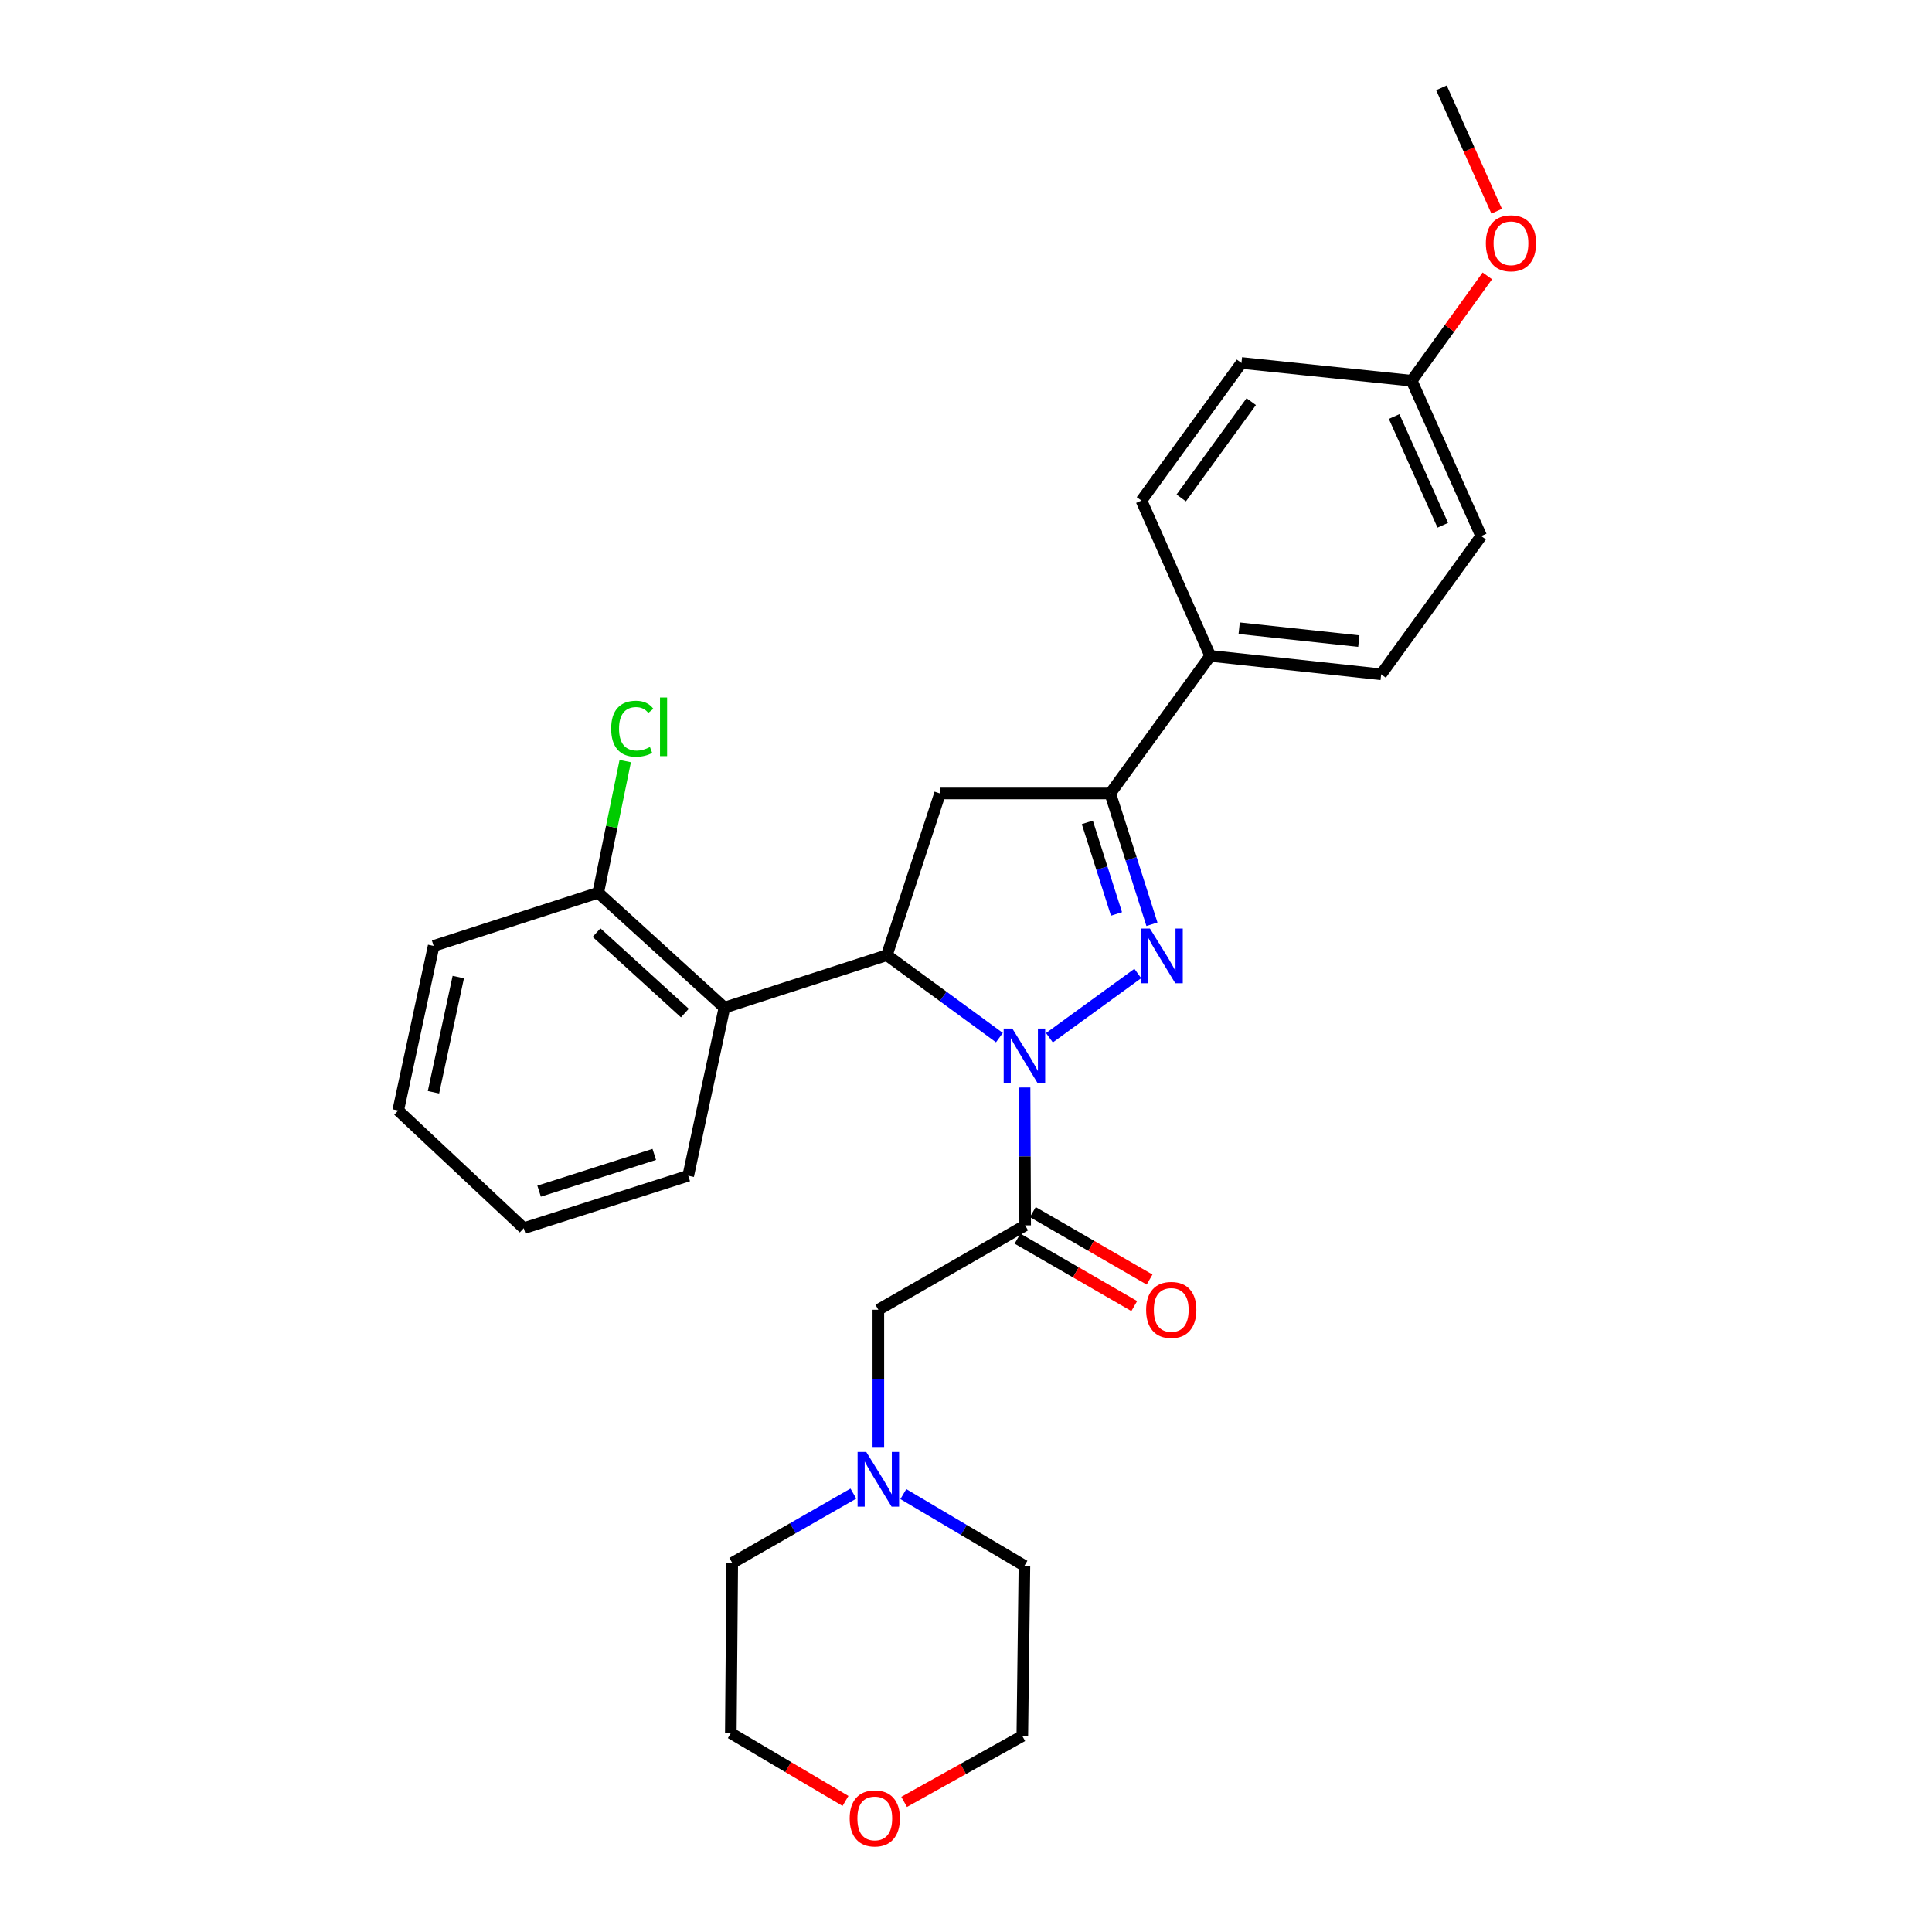 <?xml version='1.0' encoding='iso-8859-1'?>
<svg version='1.1' baseProfile='full'
              xmlns='http://www.w3.org/2000/svg'
                      xmlns:rdkit='http://www.rdkit.org/xml'
                      xmlns:xlink='http://www.w3.org/1999/xlink'
                  xml:space='preserve'
width='1000px' height='1000px' viewBox='0 0 1000 1000'>
<!-- END OF HEADER -->
<rect style='opacity:1.0;fill:#FFFFFF;stroke:none' width='1000' height='1000' x='0' y='0'> </rect>
<path class='bond-0' d='M 543.184,537.125 L 588.919,503.88' style='fill:none;fill-rule:evenodd;stroke:#0000FF;stroke-width:6px;stroke-linecap:butt;stroke-linejoin:miter;stroke-opacity:1' />
<path class='bond-1' d='M 517.296,537.054 L 488.165,515.728' style='fill:none;fill-rule:evenodd;stroke:#0000FF;stroke-width:6px;stroke-linecap:butt;stroke-linejoin:miter;stroke-opacity:1' />
<path class='bond-1' d='M 488.165,515.728 L 459.034,494.402' style='fill:none;fill-rule:evenodd;stroke:#000000;stroke-width:6px;stroke-linecap:butt;stroke-linejoin:miter;stroke-opacity:1' />
<path class='bond-2' d='M 530.313,562.884 L 530.467,598.566' style='fill:none;fill-rule:evenodd;stroke:#0000FF;stroke-width:6px;stroke-linecap:butt;stroke-linejoin:miter;stroke-opacity:1' />
<path class='bond-2' d='M 530.467,598.566 L 530.621,634.247' style='fill:none;fill-rule:evenodd;stroke:#000000;stroke-width:6px;stroke-linecap:butt;stroke-linejoin:miter;stroke-opacity:1' />
<path class='bond-3' d='M 596.244,478.397 L 585.454,444.546' style='fill:none;fill-rule:evenodd;stroke:#0000FF;stroke-width:6px;stroke-linecap:butt;stroke-linejoin:miter;stroke-opacity:1' />
<path class='bond-3' d='M 585.454,444.546 L 574.664,410.694' style='fill:none;fill-rule:evenodd;stroke:#000000;stroke-width:6px;stroke-linecap:butt;stroke-linejoin:miter;stroke-opacity:1' />
<path class='bond-3' d='M 577.9,473.057 L 570.347,449.361' style='fill:none;fill-rule:evenodd;stroke:#0000FF;stroke-width:6px;stroke-linecap:butt;stroke-linejoin:miter;stroke-opacity:1' />
<path class='bond-3' d='M 570.347,449.361 L 562.795,425.665' style='fill:none;fill-rule:evenodd;stroke:#000000;stroke-width:6px;stroke-linecap:butt;stroke-linejoin:miter;stroke-opacity:1' />
<path class='bond-4' d='M 459.034,494.402 L 486.561,410.694' style='fill:none;fill-rule:evenodd;stroke:#000000;stroke-width:6px;stroke-linecap:butt;stroke-linejoin:miter;stroke-opacity:1' />
<path class='bond-5' d='M 459.034,494.402 L 374.965,521.55' style='fill:none;fill-rule:evenodd;stroke:#000000;stroke-width:6px;stroke-linecap:butt;stroke-linejoin:miter;stroke-opacity:1' />
<path class='bond-6' d='M 530.621,634.247 L 454.63,677.929' style='fill:none;fill-rule:evenodd;stroke:#000000;stroke-width:6px;stroke-linecap:butt;stroke-linejoin:miter;stroke-opacity:1' />
<path class='bond-9' d='M 526.656,641.112 L 556.871,658.567' style='fill:none;fill-rule:evenodd;stroke:#000000;stroke-width:6px;stroke-linecap:butt;stroke-linejoin:miter;stroke-opacity:1' />
<path class='bond-9' d='M 556.871,658.567 L 587.086,676.023' style='fill:none;fill-rule:evenodd;stroke:#FF0000;stroke-width:6px;stroke-linecap:butt;stroke-linejoin:miter;stroke-opacity:1' />
<path class='bond-9' d='M 534.587,627.383 L 564.802,644.838' style='fill:none;fill-rule:evenodd;stroke:#000000;stroke-width:6px;stroke-linecap:butt;stroke-linejoin:miter;stroke-opacity:1' />
<path class='bond-9' d='M 564.802,644.838 L 595.017,662.293' style='fill:none;fill-rule:evenodd;stroke:#FF0000;stroke-width:6px;stroke-linecap:butt;stroke-linejoin:miter;stroke-opacity:1' />
<path class='bond-8' d='M 574.664,410.694 L 626.433,339.485' style='fill:none;fill-rule:evenodd;stroke:#000000;stroke-width:6px;stroke-linecap:butt;stroke-linejoin:miter;stroke-opacity:1' />
<path class='bond-28' d='M 574.664,410.694 L 486.561,410.694' style='fill:none;fill-rule:evenodd;stroke:#000000;stroke-width:6px;stroke-linecap:butt;stroke-linejoin:miter;stroke-opacity:1' />
<path class='bond-10' d='M 374.965,521.55 L 309.64,462.083' style='fill:none;fill-rule:evenodd;stroke:#000000;stroke-width:6px;stroke-linecap:butt;stroke-linejoin:miter;stroke-opacity:1' />
<path class='bond-10' d='M 354.493,524.355 L 308.765,482.728' style='fill:none;fill-rule:evenodd;stroke:#000000;stroke-width:6px;stroke-linecap:butt;stroke-linejoin:miter;stroke-opacity:1' />
<path class='bond-18' d='M 374.965,521.55 L 356.238,608.553' style='fill:none;fill-rule:evenodd;stroke:#000000;stroke-width:6px;stroke-linecap:butt;stroke-linejoin:miter;stroke-opacity:1' />
<path class='bond-7' d='M 454.63,677.929 L 454.63,713.628' style='fill:none;fill-rule:evenodd;stroke:#000000;stroke-width:6px;stroke-linecap:butt;stroke-linejoin:miter;stroke-opacity:1' />
<path class='bond-7' d='M 454.63,713.628 L 454.63,749.327' style='fill:none;fill-rule:evenodd;stroke:#0000FF;stroke-width:6px;stroke-linecap:butt;stroke-linejoin:miter;stroke-opacity:1' />
<path class='bond-20' d='M 467.566,773.34 L 498.905,791.893' style='fill:none;fill-rule:evenodd;stroke:#0000FF;stroke-width:6px;stroke-linecap:butt;stroke-linejoin:miter;stroke-opacity:1' />
<path class='bond-20' d='M 498.905,791.893 L 530.243,810.446' style='fill:none;fill-rule:evenodd;stroke:#000000;stroke-width:6px;stroke-linecap:butt;stroke-linejoin:miter;stroke-opacity:1' />
<path class='bond-21' d='M 441.711,773.076 L 410.36,791.026' style='fill:none;fill-rule:evenodd;stroke:#0000FF;stroke-width:6px;stroke-linecap:butt;stroke-linejoin:miter;stroke-opacity:1' />
<path class='bond-21' d='M 410.36,791.026 L 379.008,808.975' style='fill:none;fill-rule:evenodd;stroke:#000000;stroke-width:6px;stroke-linecap:butt;stroke-linejoin:miter;stroke-opacity:1' />
<path class='bond-12' d='M 626.433,339.485 L 714.888,349.034' style='fill:none;fill-rule:evenodd;stroke:#000000;stroke-width:6px;stroke-linecap:butt;stroke-linejoin:miter;stroke-opacity:1' />
<path class='bond-12' d='M 641.403,325.154 L 703.322,331.838' style='fill:none;fill-rule:evenodd;stroke:#000000;stroke-width:6px;stroke-linecap:butt;stroke-linejoin:miter;stroke-opacity:1' />
<path class='bond-13' d='M 626.433,339.485 L 590.811,259.098' style='fill:none;fill-rule:evenodd;stroke:#000000;stroke-width:6px;stroke-linecap:butt;stroke-linejoin:miter;stroke-opacity:1' />
<path class='bond-14' d='M 309.64,462.083 L 316.63,428.007' style='fill:none;fill-rule:evenodd;stroke:#000000;stroke-width:6px;stroke-linecap:butt;stroke-linejoin:miter;stroke-opacity:1' />
<path class='bond-14' d='M 316.63,428.007 L 323.62,393.931' style='fill:none;fill-rule:evenodd;stroke:#00CC00;stroke-width:6px;stroke-linecap:butt;stroke-linejoin:miter;stroke-opacity:1' />
<path class='bond-24' d='M 309.64,462.083 L 224.461,489.61' style='fill:none;fill-rule:evenodd;stroke:#000000;stroke-width:6px;stroke-linecap:butt;stroke-linejoin:miter;stroke-opacity:1' />
<path class='bond-11' d='M 437.624,932.166 L 407.946,914.622' style='fill:none;fill-rule:evenodd;stroke:#FF0000;stroke-width:6px;stroke-linecap:butt;stroke-linejoin:miter;stroke-opacity:1' />
<path class='bond-11' d='M 407.946,914.622 L 378.268,897.078' style='fill:none;fill-rule:evenodd;stroke:#000000;stroke-width:6px;stroke-linecap:butt;stroke-linejoin:miter;stroke-opacity:1' />
<path class='bond-30' d='M 467.974,932.664 L 498.562,915.611' style='fill:none;fill-rule:evenodd;stroke:#FF0000;stroke-width:6px;stroke-linecap:butt;stroke-linejoin:miter;stroke-opacity:1' />
<path class='bond-30' d='M 498.562,915.611 L 529.15,898.558' style='fill:none;fill-rule:evenodd;stroke:#000000;stroke-width:6px;stroke-linecap:butt;stroke-linejoin:miter;stroke-opacity:1' />
<path class='bond-16' d='M 714.888,349.034 L 766.657,277.447' style='fill:none;fill-rule:evenodd;stroke:#000000;stroke-width:6px;stroke-linecap:butt;stroke-linejoin:miter;stroke-opacity:1' />
<path class='bond-17' d='M 590.811,259.098 L 642.579,187.881' style='fill:none;fill-rule:evenodd;stroke:#000000;stroke-width:6px;stroke-linecap:butt;stroke-linejoin:miter;stroke-opacity:1' />
<path class='bond-17' d='M 611.401,257.738 L 647.639,207.886' style='fill:none;fill-rule:evenodd;stroke:#000000;stroke-width:6px;stroke-linecap:butt;stroke-linejoin:miter;stroke-opacity:1' />
<path class='bond-15' d='M 730.682,197.059 L 642.579,187.881' style='fill:none;fill-rule:evenodd;stroke:#000000;stroke-width:6px;stroke-linecap:butt;stroke-linejoin:miter;stroke-opacity:1' />
<path class='bond-19' d='M 730.682,197.059 L 750.259,169.928' style='fill:none;fill-rule:evenodd;stroke:#000000;stroke-width:6px;stroke-linecap:butt;stroke-linejoin:miter;stroke-opacity:1' />
<path class='bond-19' d='M 750.259,169.928 L 769.837,142.797' style='fill:none;fill-rule:evenodd;stroke:#FF0000;stroke-width:6px;stroke-linecap:butt;stroke-linejoin:miter;stroke-opacity:1' />
<path class='bond-29' d='M 730.682,197.059 L 766.657,277.447' style='fill:none;fill-rule:evenodd;stroke:#000000;stroke-width:6px;stroke-linecap:butt;stroke-linejoin:miter;stroke-opacity:1' />
<path class='bond-29' d='M 721.606,215.594 L 746.788,271.865' style='fill:none;fill-rule:evenodd;stroke:#000000;stroke-width:6px;stroke-linecap:butt;stroke-linejoin:miter;stroke-opacity:1' />
<path class='bond-26' d='M 356.238,608.553 L 271.094,635.719' style='fill:none;fill-rule:evenodd;stroke:#000000;stroke-width:6px;stroke-linecap:butt;stroke-linejoin:miter;stroke-opacity:1' />
<path class='bond-26' d='M 338.647,597.522 L 279.046,616.538' style='fill:none;fill-rule:evenodd;stroke:#000000;stroke-width:6px;stroke-linecap:butt;stroke-linejoin:miter;stroke-opacity:1' />
<path class='bond-25' d='M 774.676,109.32 L 760.382,77.387' style='fill:none;fill-rule:evenodd;stroke:#FF0000;stroke-width:6px;stroke-linecap:butt;stroke-linejoin:miter;stroke-opacity:1' />
<path class='bond-25' d='M 760.382,77.387 L 746.088,45.455' style='fill:none;fill-rule:evenodd;stroke:#000000;stroke-width:6px;stroke-linecap:butt;stroke-linejoin:miter;stroke-opacity:1' />
<path class='bond-23' d='M 530.243,810.446 L 529.15,898.558' style='fill:none;fill-rule:evenodd;stroke:#000000;stroke-width:6px;stroke-linecap:butt;stroke-linejoin:miter;stroke-opacity:1' />
<path class='bond-22' d='M 379.008,808.975 L 378.268,897.078' style='fill:none;fill-rule:evenodd;stroke:#000000;stroke-width:6px;stroke-linecap:butt;stroke-linejoin:miter;stroke-opacity:1' />
<path class='bond-31' d='M 224.461,489.61 L 206.113,574.789' style='fill:none;fill-rule:evenodd;stroke:#000000;stroke-width:6px;stroke-linecap:butt;stroke-linejoin:miter;stroke-opacity:1' />
<path class='bond-31' d='M 237.209,505.726 L 224.365,565.351' style='fill:none;fill-rule:evenodd;stroke:#000000;stroke-width:6px;stroke-linecap:butt;stroke-linejoin:miter;stroke-opacity:1' />
<path class='bond-27' d='M 271.094,635.719 L 206.113,574.789' style='fill:none;fill-rule:evenodd;stroke:#000000;stroke-width:6px;stroke-linecap:butt;stroke-linejoin:miter;stroke-opacity:1' />
<path  class='atom-0' d='M 523.983 532.372
L 533.263 547.372
Q 534.183 548.852, 535.663 551.532
Q 537.143 554.212, 537.223 554.372
L 537.223 532.372
L 540.983 532.372
L 540.983 560.692
L 537.103 560.692
L 527.143 544.292
Q 525.983 542.372, 524.743 540.172
Q 523.543 537.972, 523.183 537.292
L 523.183 560.692
L 519.503 560.692
L 519.503 532.372
L 523.983 532.372
' fill='#0000FF'/>
<path  class='atom-1' d='M 595.2 480.603
L 604.48 495.603
Q 605.4 497.083, 606.88 499.763
Q 608.36 502.443, 608.44 502.603
L 608.44 480.603
L 612.2 480.603
L 612.2 508.923
L 608.32 508.923
L 598.36 492.523
Q 597.2 490.603, 595.96 488.403
Q 594.76 486.203, 594.4 485.523
L 594.4 508.923
L 590.72 508.923
L 590.72 480.603
L 595.2 480.603
' fill='#0000FF'/>
<path  class='atom-8' d='M 448.37 751.521
L 457.65 766.521
Q 458.57 768.001, 460.05 770.681
Q 461.53 773.361, 461.61 773.521
L 461.61 751.521
L 465.37 751.521
L 465.37 779.841
L 461.49 779.841
L 451.53 763.441
Q 450.37 761.521, 449.13 759.321
Q 447.93 757.121, 447.57 756.441
L 447.57 779.841
L 443.89 779.841
L 443.89 751.521
L 448.37 751.521
' fill='#0000FF'/>
<path  class='atom-10' d='M 593.234 678.009
Q 593.234 671.209, 596.594 667.409
Q 599.954 663.609, 606.234 663.609
Q 612.514 663.609, 615.874 667.409
Q 619.234 671.209, 619.234 678.009
Q 619.234 684.889, 615.834 688.809
Q 612.434 692.689, 606.234 692.689
Q 599.994 692.689, 596.594 688.809
Q 593.234 684.929, 593.234 678.009
M 606.234 689.489
Q 610.554 689.489, 612.874 686.609
Q 615.234 683.689, 615.234 678.009
Q 615.234 672.449, 612.874 669.649
Q 610.554 666.809, 606.234 666.809
Q 601.914 666.809, 599.554 669.609
Q 597.234 672.409, 597.234 678.009
Q 597.234 683.729, 599.554 686.609
Q 601.914 689.489, 606.234 689.489
' fill='#FF0000'/>
<path  class='atom-12' d='M 439.789 941.21
Q 439.789 934.41, 443.149 930.61
Q 446.509 926.81, 452.789 926.81
Q 459.069 926.81, 462.429 930.61
Q 465.789 934.41, 465.789 941.21
Q 465.789 948.09, 462.389 952.01
Q 458.989 955.89, 452.789 955.89
Q 446.549 955.89, 443.149 952.01
Q 439.789 948.13, 439.789 941.21
M 452.789 952.69
Q 457.109 952.69, 459.429 949.81
Q 461.789 946.89, 461.789 941.21
Q 461.789 935.65, 459.429 932.85
Q 457.109 930.01, 452.789 930.01
Q 448.469 930.01, 446.109 932.81
Q 443.789 935.61, 443.789 941.21
Q 443.789 946.93, 446.109 949.81
Q 448.469 952.69, 452.789 952.69
' fill='#FF0000'/>
<path  class='atom-15' d='M 316.337 377.18
Q 316.337 370.14, 319.617 366.46
Q 322.937 362.74, 329.217 362.74
Q 335.057 362.74, 338.177 366.86
L 335.537 369.02
Q 333.257 366.02, 329.217 366.02
Q 324.937 366.02, 322.657 368.9
Q 320.417 371.74, 320.417 377.18
Q 320.417 382.78, 322.737 385.66
Q 325.097 388.54, 329.657 388.54
Q 332.777 388.54, 336.417 386.66
L 337.537 389.66
Q 336.057 390.62, 333.817 391.18
Q 331.577 391.74, 329.097 391.74
Q 322.937 391.74, 319.617 387.98
Q 316.337 384.22, 316.337 377.18
' fill='#00CC00'/>
<path  class='atom-15' d='M 341.617 361.02
L 345.297 361.02
L 345.297 391.38
L 341.617 391.38
L 341.617 361.02
' fill='#00CC00'/>
<path  class='atom-20' d='M 769.072 125.922
Q 769.072 119.122, 772.432 115.322
Q 775.792 111.522, 782.072 111.522
Q 788.352 111.522, 791.712 115.322
Q 795.072 119.122, 795.072 125.922
Q 795.072 132.802, 791.672 136.722
Q 788.272 140.602, 782.072 140.602
Q 775.832 140.602, 772.432 136.722
Q 769.072 132.842, 769.072 125.922
M 782.072 137.402
Q 786.392 137.402, 788.712 134.522
Q 791.072 131.602, 791.072 125.922
Q 791.072 120.362, 788.712 117.562
Q 786.392 114.722, 782.072 114.722
Q 777.752 114.722, 775.392 117.522
Q 773.072 120.322, 773.072 125.922
Q 773.072 131.642, 775.392 134.522
Q 777.752 137.402, 782.072 137.402
' fill='#FF0000'/>
</svg>
